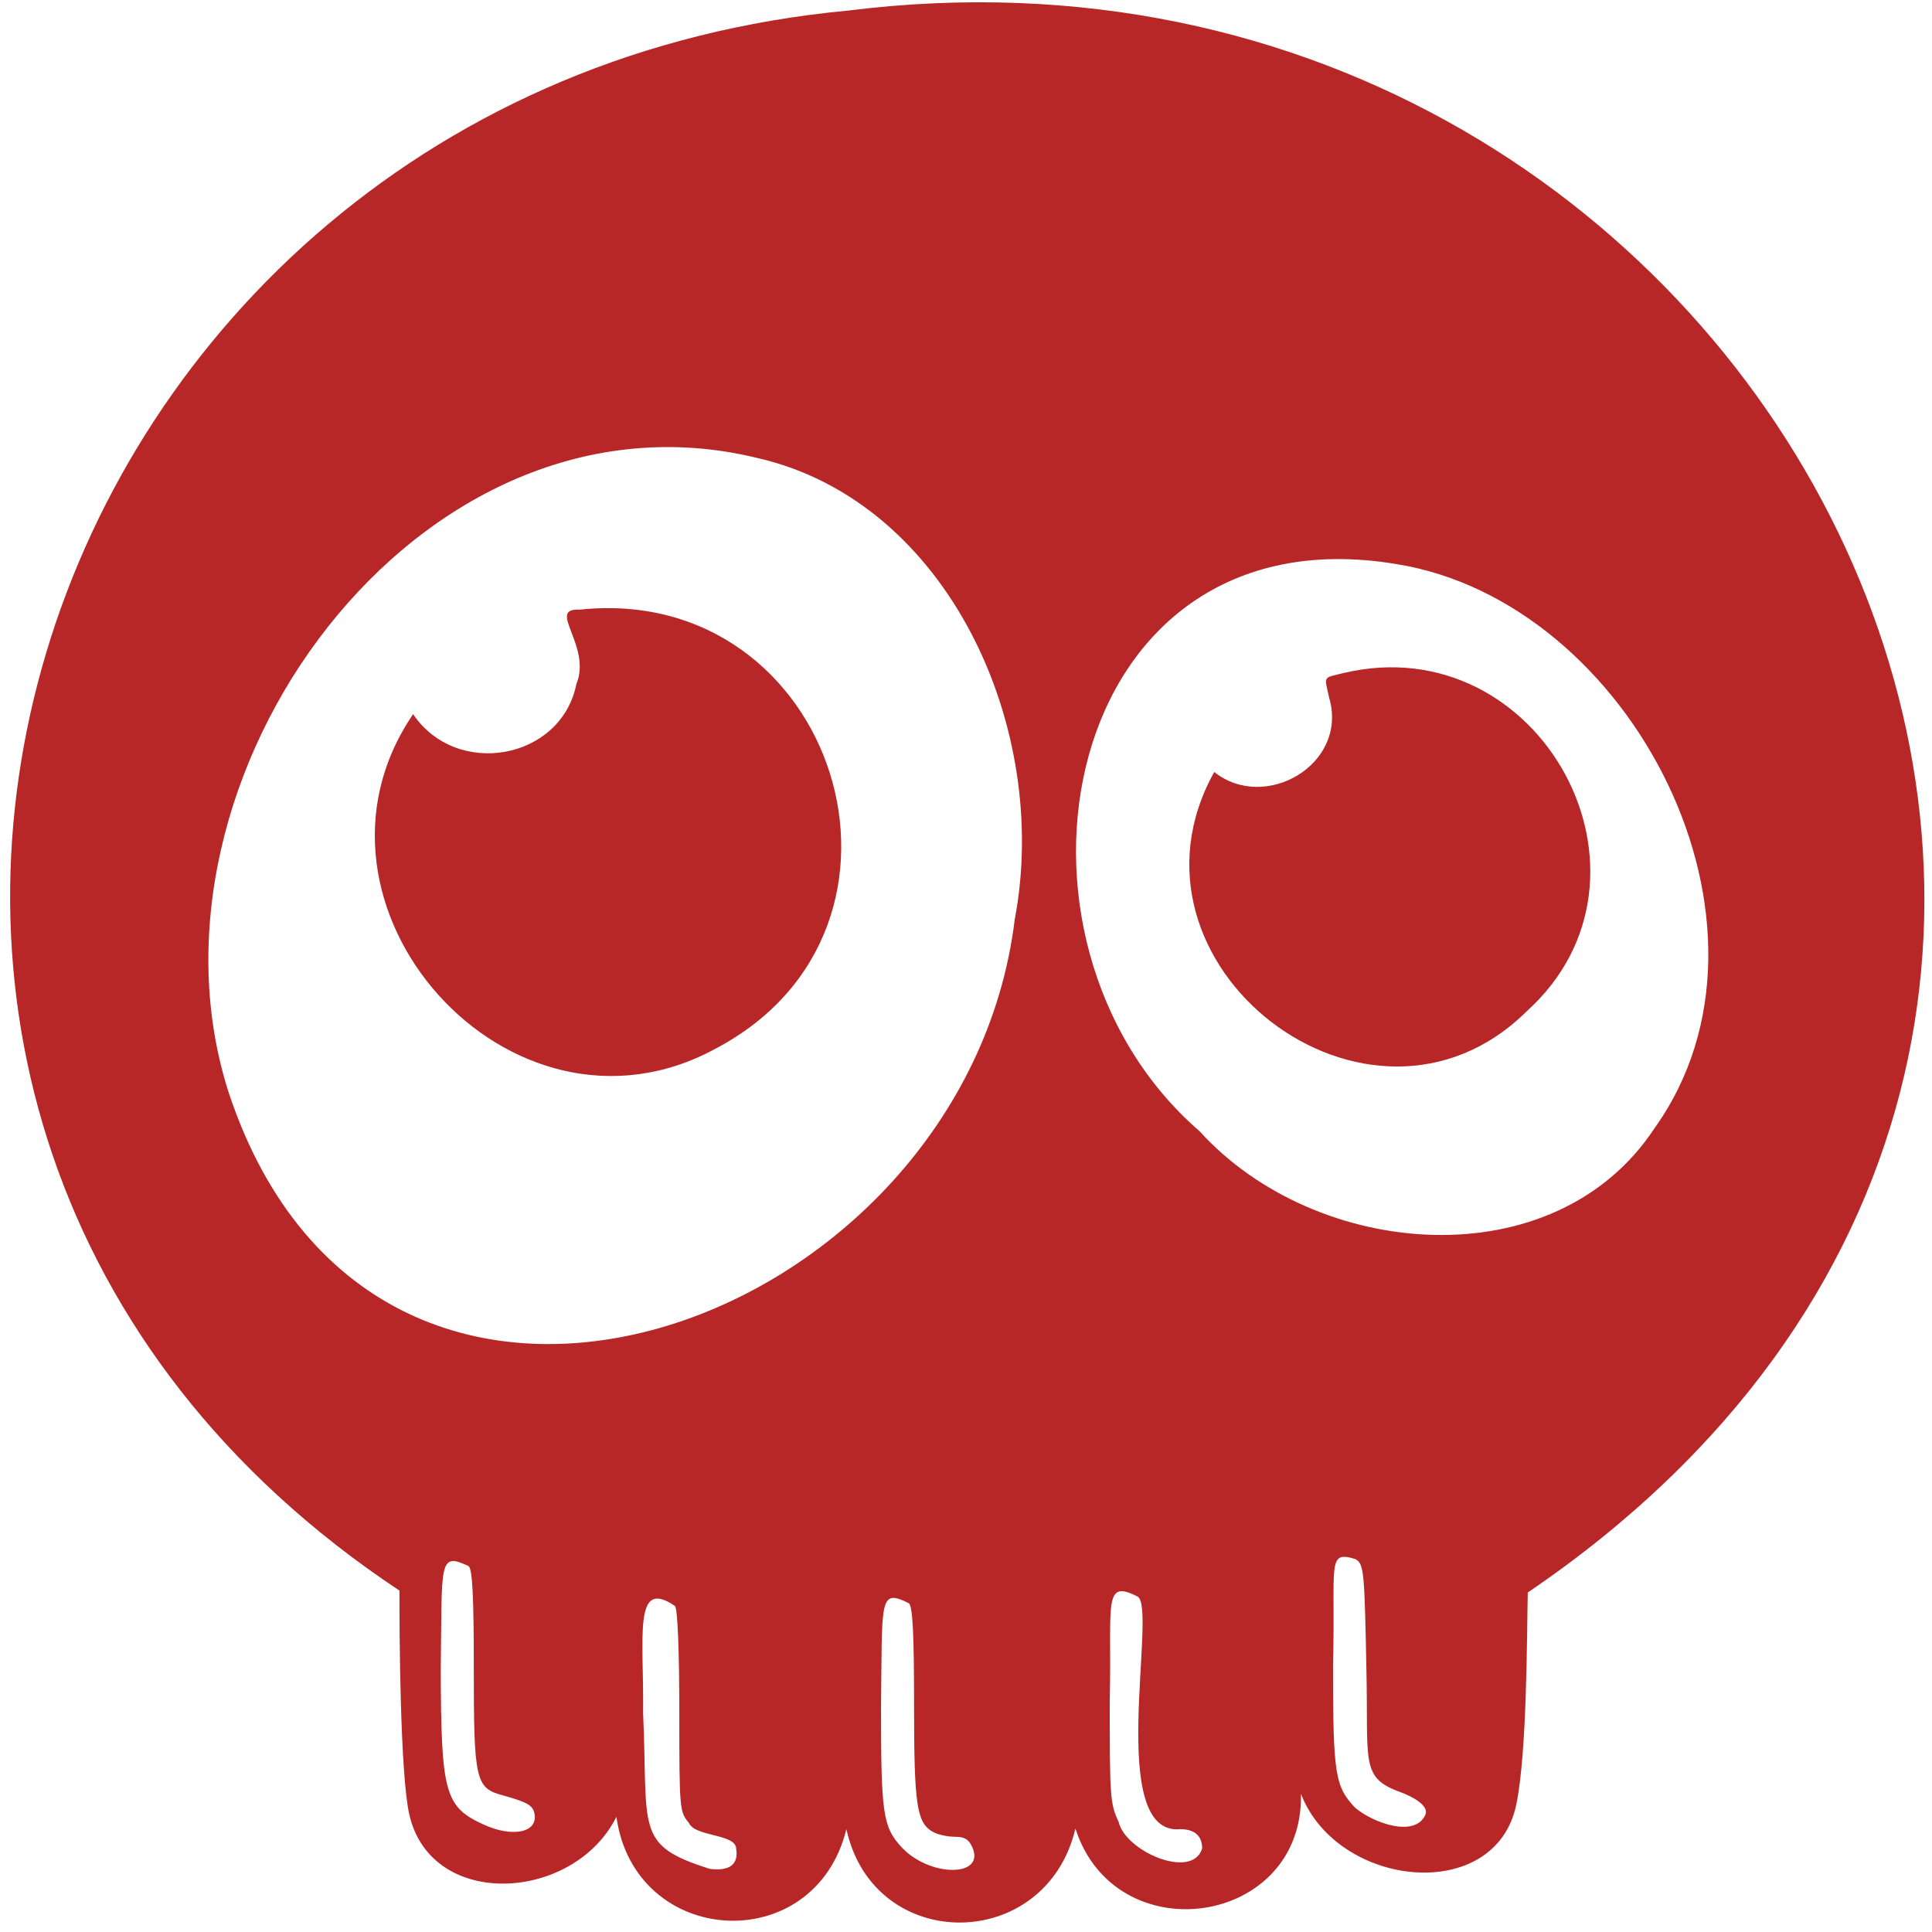 <svg version="1.1" id="Calque_1" xmlns="http://www.w3.org/2000/svg" x="0px" y="0px"
	 viewBox="0 0 300 300" style="enable-background:new 0 0 300 300;" xml:space="preserve">
<style type="text/css">
	.st0{fill:#b82727;}
</style>
<g id="SvgjsG1224" transform="matrix(2.518,0,0,2.518,78.973,50)">
	<g transform="translate(0,987) scale(0.1,-0.1)">
		<path class="st0" d="M209.3,10062.037c-510.416-47.888-715.79-683.004-276.596-974.353c-0.052-27.251,0.433-113.297,6.075-138.103
			c13.474-59.238,101.633-53.85,127.718-1.371c11.172-80.706,122.151-87.42,141.824-7.643c16.9-77.178,123.077-76.519,141.236,0.393
			c24.748-77.174,140.873-60.348,139.081,21.353c22.621-58.297,120.075-68.39,132.814-6.463
			c6.704,32.592,6.46,104.434,7.051,130.657C1136.421,9431.267,783.06,10133.947,209.3,10062.037z M153.864,9786.028
			c117.219-27.042,180.653-166.568,158.274-284.434c-30.542-251.038-391.606-384.859-484.436-107.728
			C-235.553,9588.042-55.28,9837.487,153.864,9786.028z M547.014,9720.798c145.705-22.95,248.63-223.2,159.843-347.707
			c-61.78-94.193-209.057-81.223-280.707-2.153C289.855,9489.061,340.016,9754.946,547.014,9720.798z M528.992,9039.494
			c1.335-57.64-3.935-67.027,20.764-76.005c7.917-2.877,17.826-8.423,15.671-13.907c-6.343-14.788-32.898-4.891-43.488,4.308
			c-12.34,13.126-13.516,20.569-13.516,87.956c1.619,62.194-4.221,70.824,13.906,65.233
			C527.425,9103.941,527.817,9100.22,528.992,9039.494z M-24.592,9102.767c2.351-2.352,3.134-19.589,3.134-62.098
			c0-70.325,0.979-74.83,18.218-79.335c14.692-4.113,18.218-6.072,19.197-11.166c2.351-11.754-13.516-14.887-31.146-6.856
			c-24.094,10.969-26.445,19.197-26.641,95.594C-40.964,9105.214-43.418,9111.583-24.592,9102.767z M387.952,9083.962
			c12.291-7.379-19.851-147.777,26.246-143.393c8.818,0.001,13.52-4.112,13.52-11.947c-6.173-19.572-47.435-1.755-51.516,16.455
			c-5.292,11.166-5.488,15.477-5.488,74.83C372.149,9078.997,366.115,9095.271,387.952,9083.962z M102.737,9078.085
			c1.567-3.134,2.547-28.599,2.547-66.015c0-59.354,0.196-60.921,5.877-67.582c3.626-8.806,29.204-6.617,29.189-16.062
			c1.566-9.601-4.115-13.908-16.26-12.342c-46.646,14.659-37.907,24.032-41.14,96.18
			C83.542,9058.92,76.539,9096.254,102.737,9078.085z M246.911,9079.847c2.351-2.351,3.134-19.589,3.134-62.097
			c0-62.88,1.567-73.654,12.145-79.141c3.134-1.566,8.815-2.743,13.125-2.743c5.877,0,8.423-1.566,10.578-6.269
			c8.619-19.002-26.641-18.805-43.879,0.195c-11.166,12.34-12.341,20.373-12.341,85.799
			C230.506,9082.006,228.164,9089.226,246.911,9079.847z"/>
		<path class="st0" d="M43.578,9692.589c-20.395,1.051,7.88-22.391-1.765-45.839c-9.337-46.761-73.827-58.367-100.685-18.607
			c-80.311-117.666,59.768-275.31,186.492-206.268C269.514,9496.524,201.864,9709.622,43.578,9692.589z"/>
		<path class="st0" d="M515.28,9653.608c-13.443-3.334-12.297-1.359-9.207-15.477c11.799-40.875-39.496-70.659-70.912-45.642
			c-66.008-118.607,95.863-243.447,192.758-147.5C719.959,9528.256,636.33,9682.047,515.28,9653.608z"/>
	</g>
</g>
</svg>
